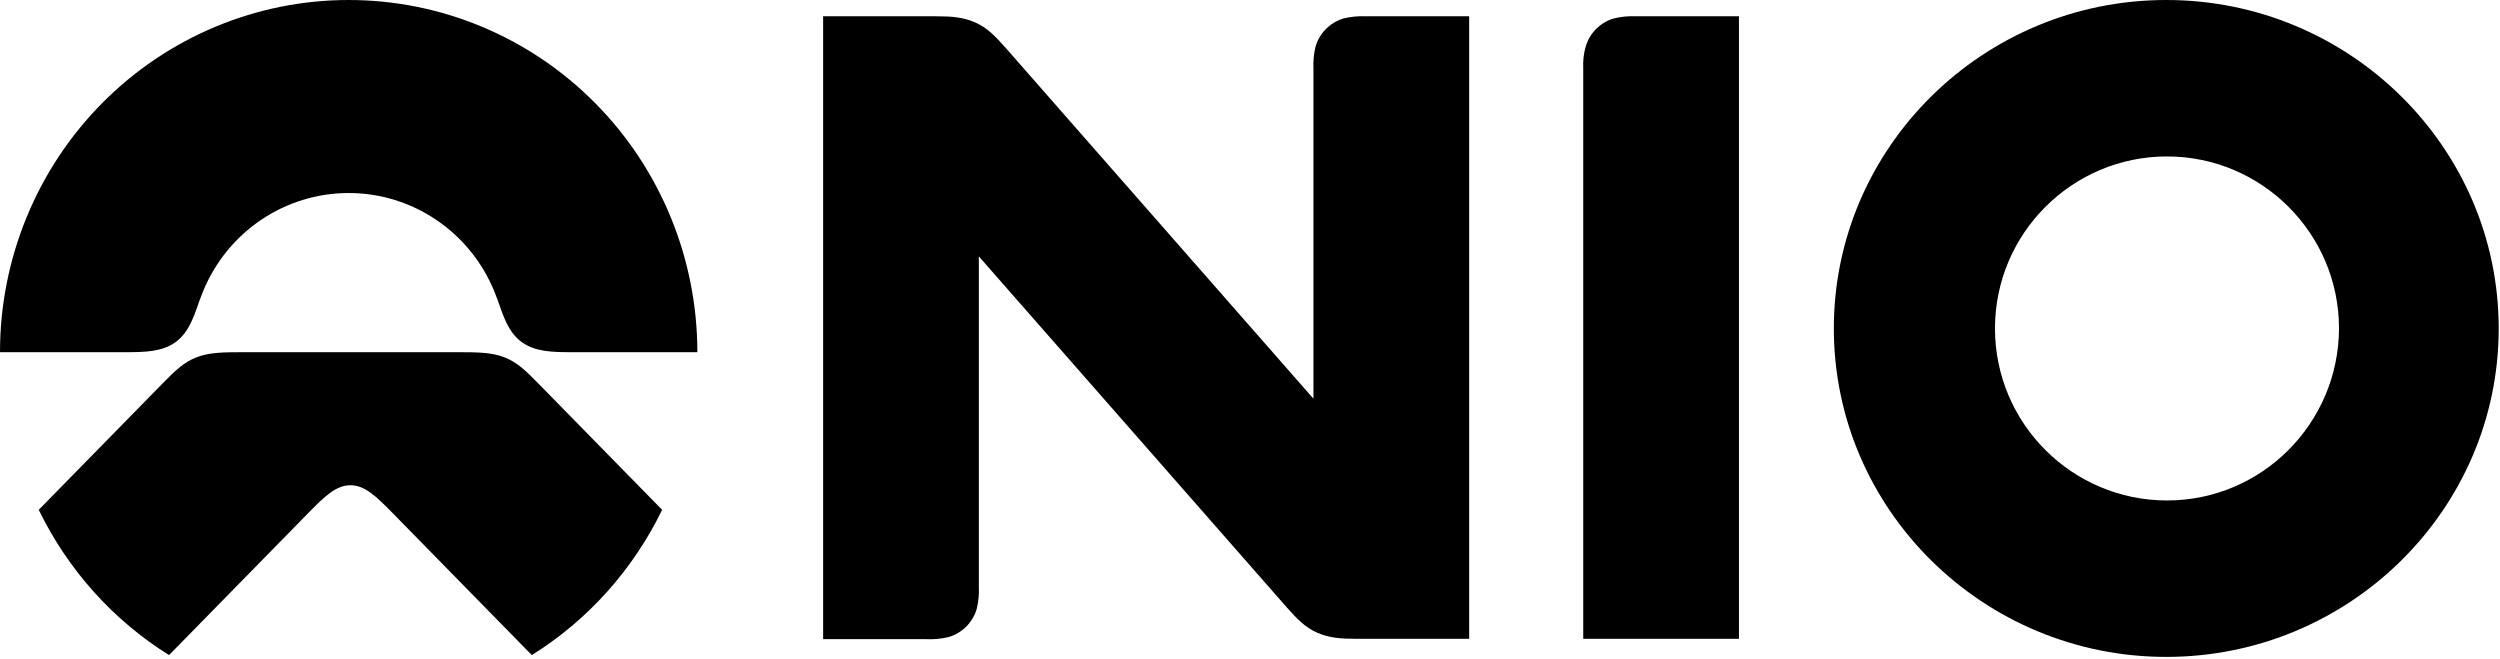 <svg viewBox="0 0 717 189" fill="none" xmlns="http://www.w3.org/2000/svg">
<path d="M621.285 0C568.732 0 525.943 42.271 525.943 94.2C525.943 146.129 568.732 188.4 621.285 188.4C673.838 188.4 716.627 146.129 716.627 94.2C716.627 42.271 673.838 0 621.285 0ZM621.493 143.533C594.282 143.533 572.16 121.411 572.16 94.2C572.16 66.989 594.282 44.867 621.493 44.867C648.704 44.867 670.826 66.989 670.826 94.2C670.722 121.411 648.704 143.533 621.493 143.533Z" fill="black"></path>
<path d="M454.072 19.733V183.207H498.732V4.674H469.236C467.055 4.57 464.874 4.778 462.796 5.297C458.954 6.439 455.942 9.451 454.799 13.294C454.176 15.371 453.968 17.552 454.072 19.733Z" fill="black"></path>
<path d="M236.073 4.674V183.311H265.672C267.853 183.415 270.034 183.207 272.112 182.688C275.954 181.545 278.966 178.533 280.109 174.691C280.628 172.613 280.836 170.432 280.732 168.251V73.532L369.116 174.275C371.92 177.391 374.205 179.884 377.736 181.441C381.267 182.999 384.695 183.207 388.849 183.207H421.357V4.674H391.757C389.576 4.57 387.395 4.778 385.318 5.297C381.475 6.439 378.463 9.451 377.321 13.294C376.801 15.371 376.594 17.552 376.697 19.733V114.349L288.314 13.605C285.509 10.49 283.224 7.997 279.693 6.439C276.162 4.881 272.735 4.674 268.58 4.674H236.073Z" fill="black"></path>
<g clip-path="url(#clip0_26_2795)">
<path fill-rule="evenodd" clip-rule="evenodd" d="M141.756 83.54C143.381 87.502 143.696 89.275 145.164 92.371C146.356 94.885 147.749 96.742 149.631 98.108C153.485 100.907 158.357 101.01 164.252 101.01H200C200 74.222 189.466 48.529 170.712 29.586C151.956 10.644 126.522 0 100.002 0C73.478 0 48.044 10.644 29.288 29.586C10.534 48.529 0 74.222 0 101.01H35.748C41.642 101.01 46.515 100.907 50.369 98.108C52.254 96.742 53.647 94.885 54.836 92.371C56.303 89.275 56.622 87.502 58.245 83.54C65.241 66.48 81.719 55.358 100.002 55.358C118.281 55.358 134.759 66.48 141.756 83.54Z" fill="black"></path>
<path fill-rule="evenodd" clip-rule="evenodd" d="M152.525 187.876V187.879C139.168 174.249 125.813 160.619 112.453 146.989C107.715 142.155 104.5 139.164 100.507 139.164C96.51 139.164 93.295 142.155 88.557 146.992C75.2 160.619 61.842 174.249 48.484 187.879C32.428 177.864 19.468 163.421 11.111 146.214C22.955 134.131 34.8 122.046 46.641 109.963C50.177 106.352 52.697 103.884 56.385 102.463C60.048 101.054 64.016 101.01 69.736 101.01H131.274C136.994 101.01 140.965 101.054 144.628 102.463C148.316 103.884 150.833 106.352 154.369 109.963C166.214 122.046 178.055 134.131 189.899 146.214C181.538 163.421 168.585 177.864 152.525 187.876Z" fill="black"></path>
</g>
<defs>
<clipPath id="clip0_26_2795">
<rect width="200" height="188" fill="white"></rect>
</clipPath>
</defs>
</svg>

